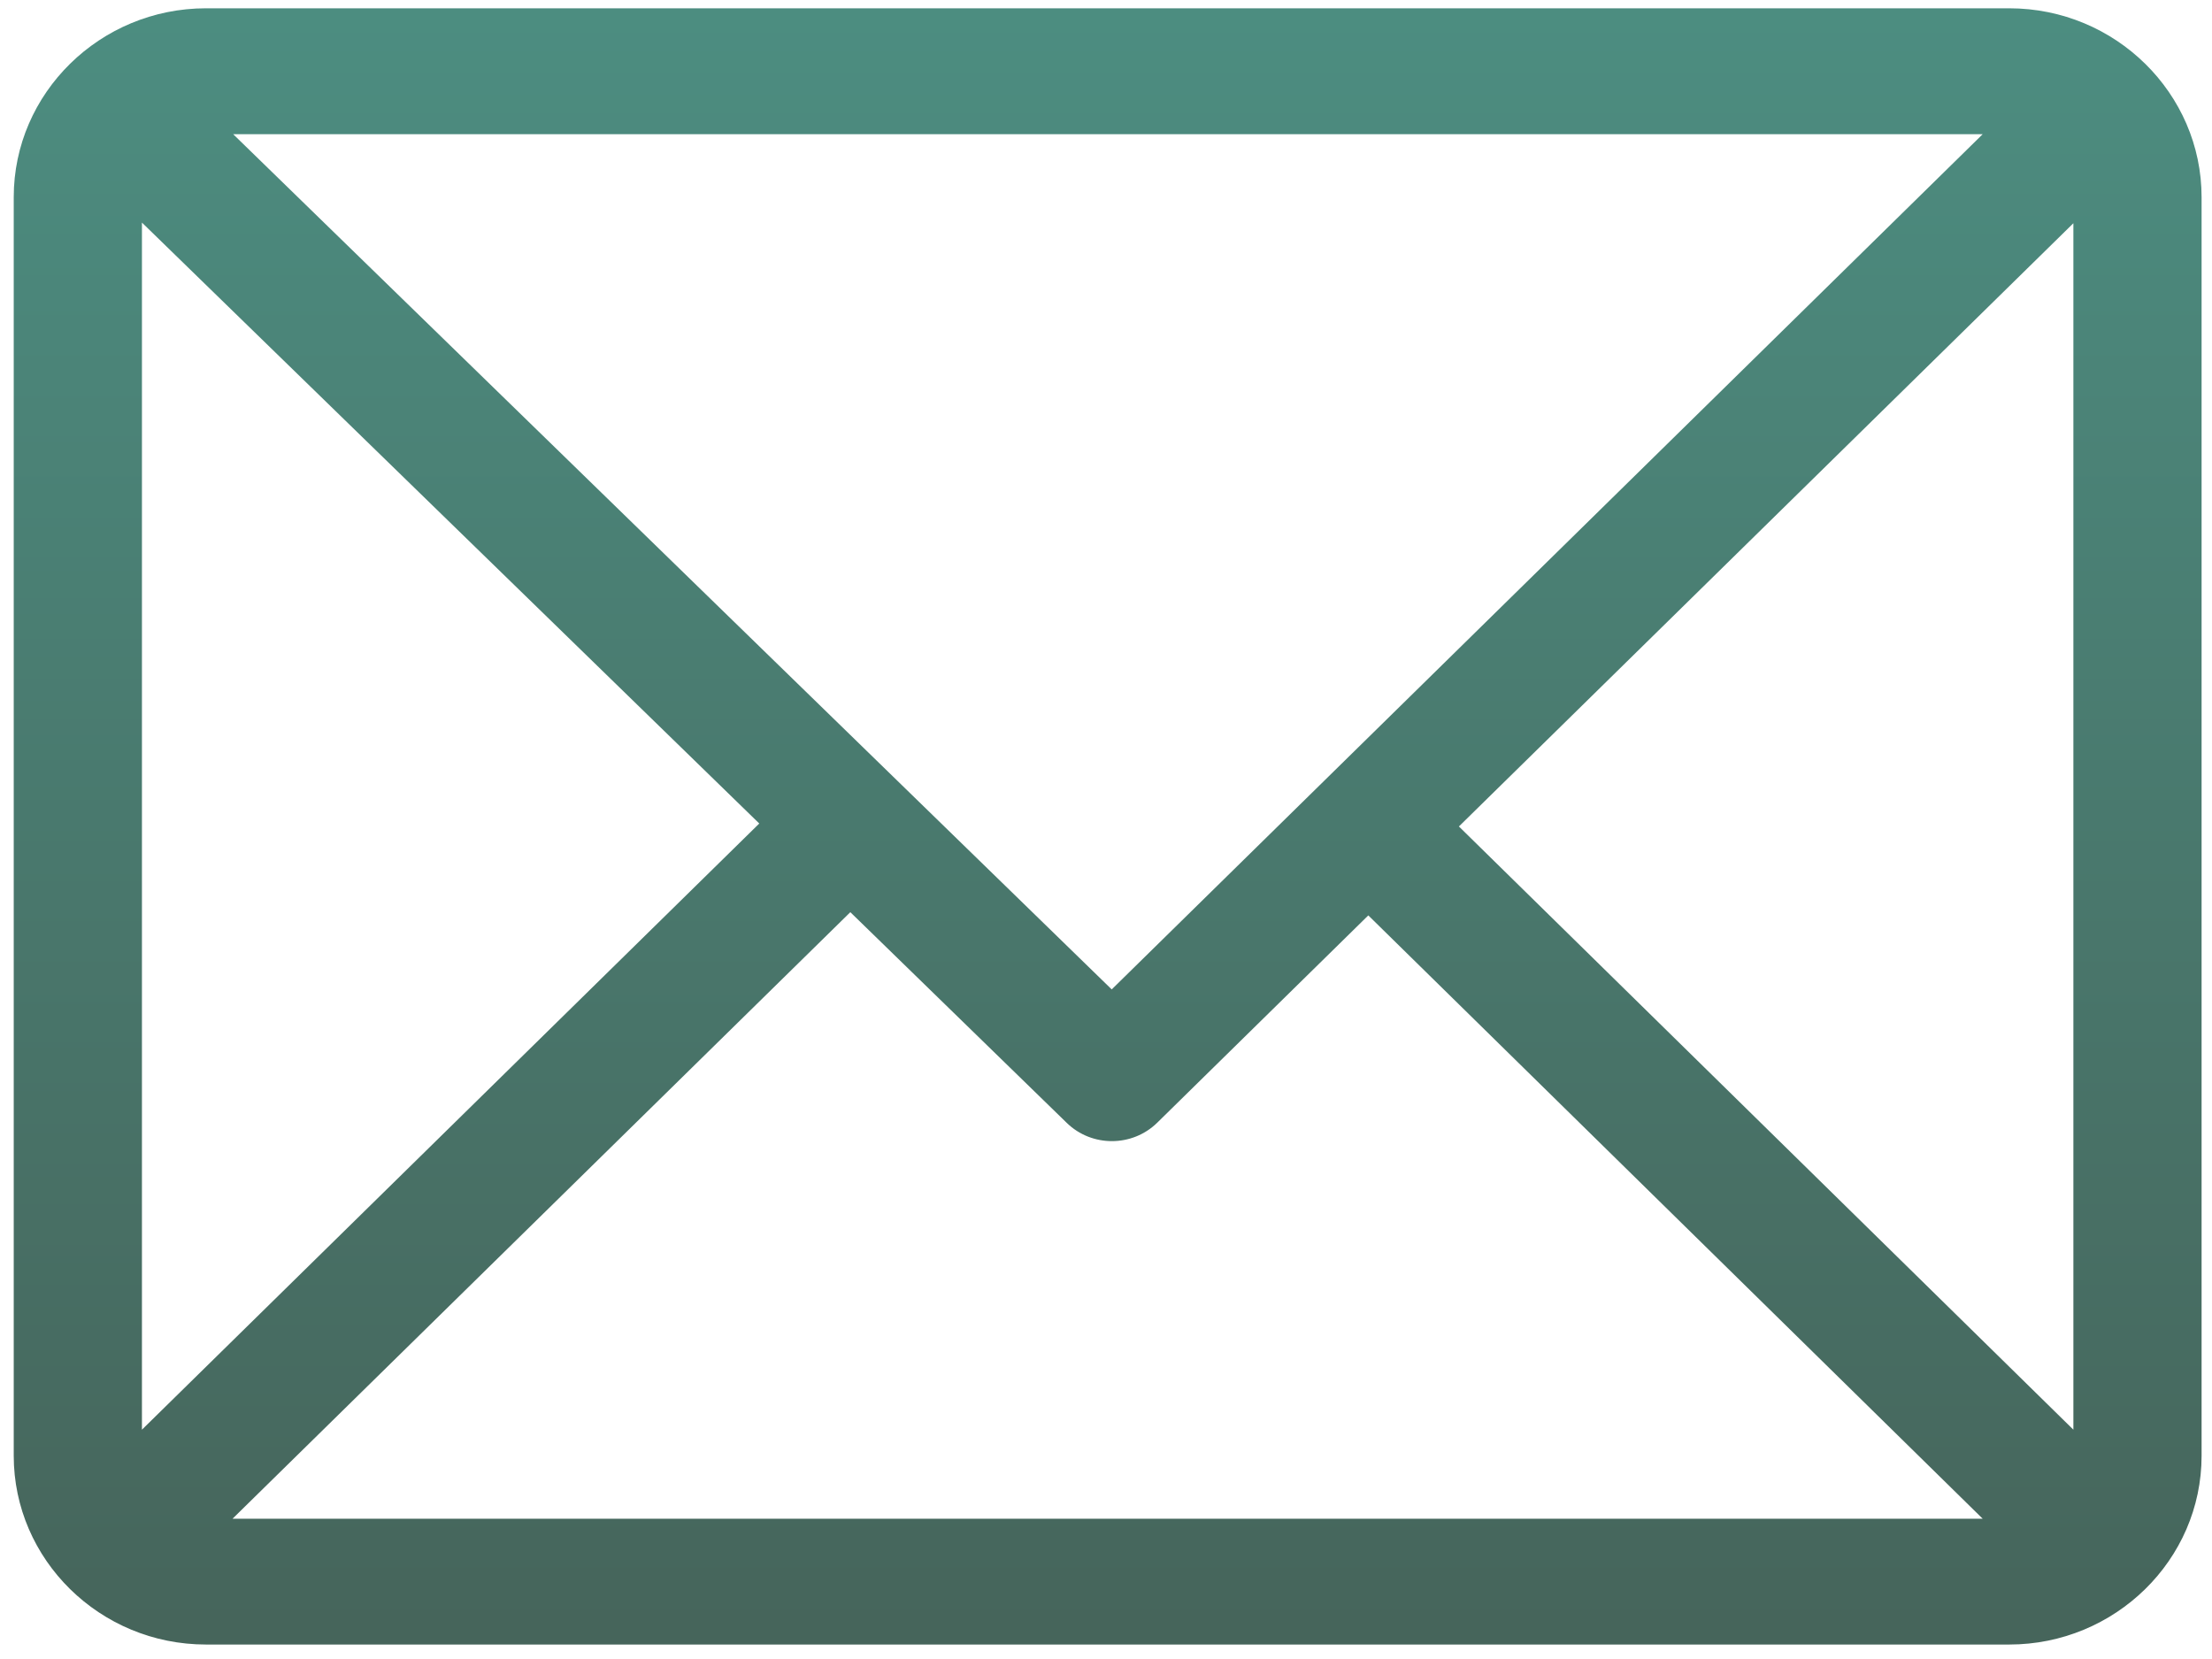 <?xml version="1.0" encoding="UTF-8"?> <svg xmlns="http://www.w3.org/2000/svg" width="24" height="18" viewBox="0 0 24 18" fill="none"> <path opacity="0.9" d="M21.8 0.09H2.235C1.086 0.09 0.149 1.01 0.149 2.139V15.795C0.149 16.92 1.082 17.843 2.235 17.843H21.8C22.946 17.843 23.887 16.927 23.887 15.795V2.139C23.887 1.014 22.953 0.09 21.8 0.09ZM21.512 1.456L12.062 10.735L2.53 1.456H21.512ZM1.54 15.512V2.415L8.238 8.935L1.54 15.512ZM2.523 16.478L9.226 9.897L11.574 12.183C11.846 12.448 12.285 12.447 12.556 12.181L14.846 9.932L21.512 16.478H2.523ZM22.496 15.512L15.829 8.967L22.496 2.422V15.512Z" fill="url(#paint0_linear)"></path> <defs> <linearGradient id="paint0_linear" x1="12.018" y1="0.09" x2="12.018" y2="17.843" gradientUnits="userSpaceOnUse"> <stop stop-color="#398173"></stop> <stop offset="1" stop-color="#325449"></stop> </linearGradient> </defs> </svg> 